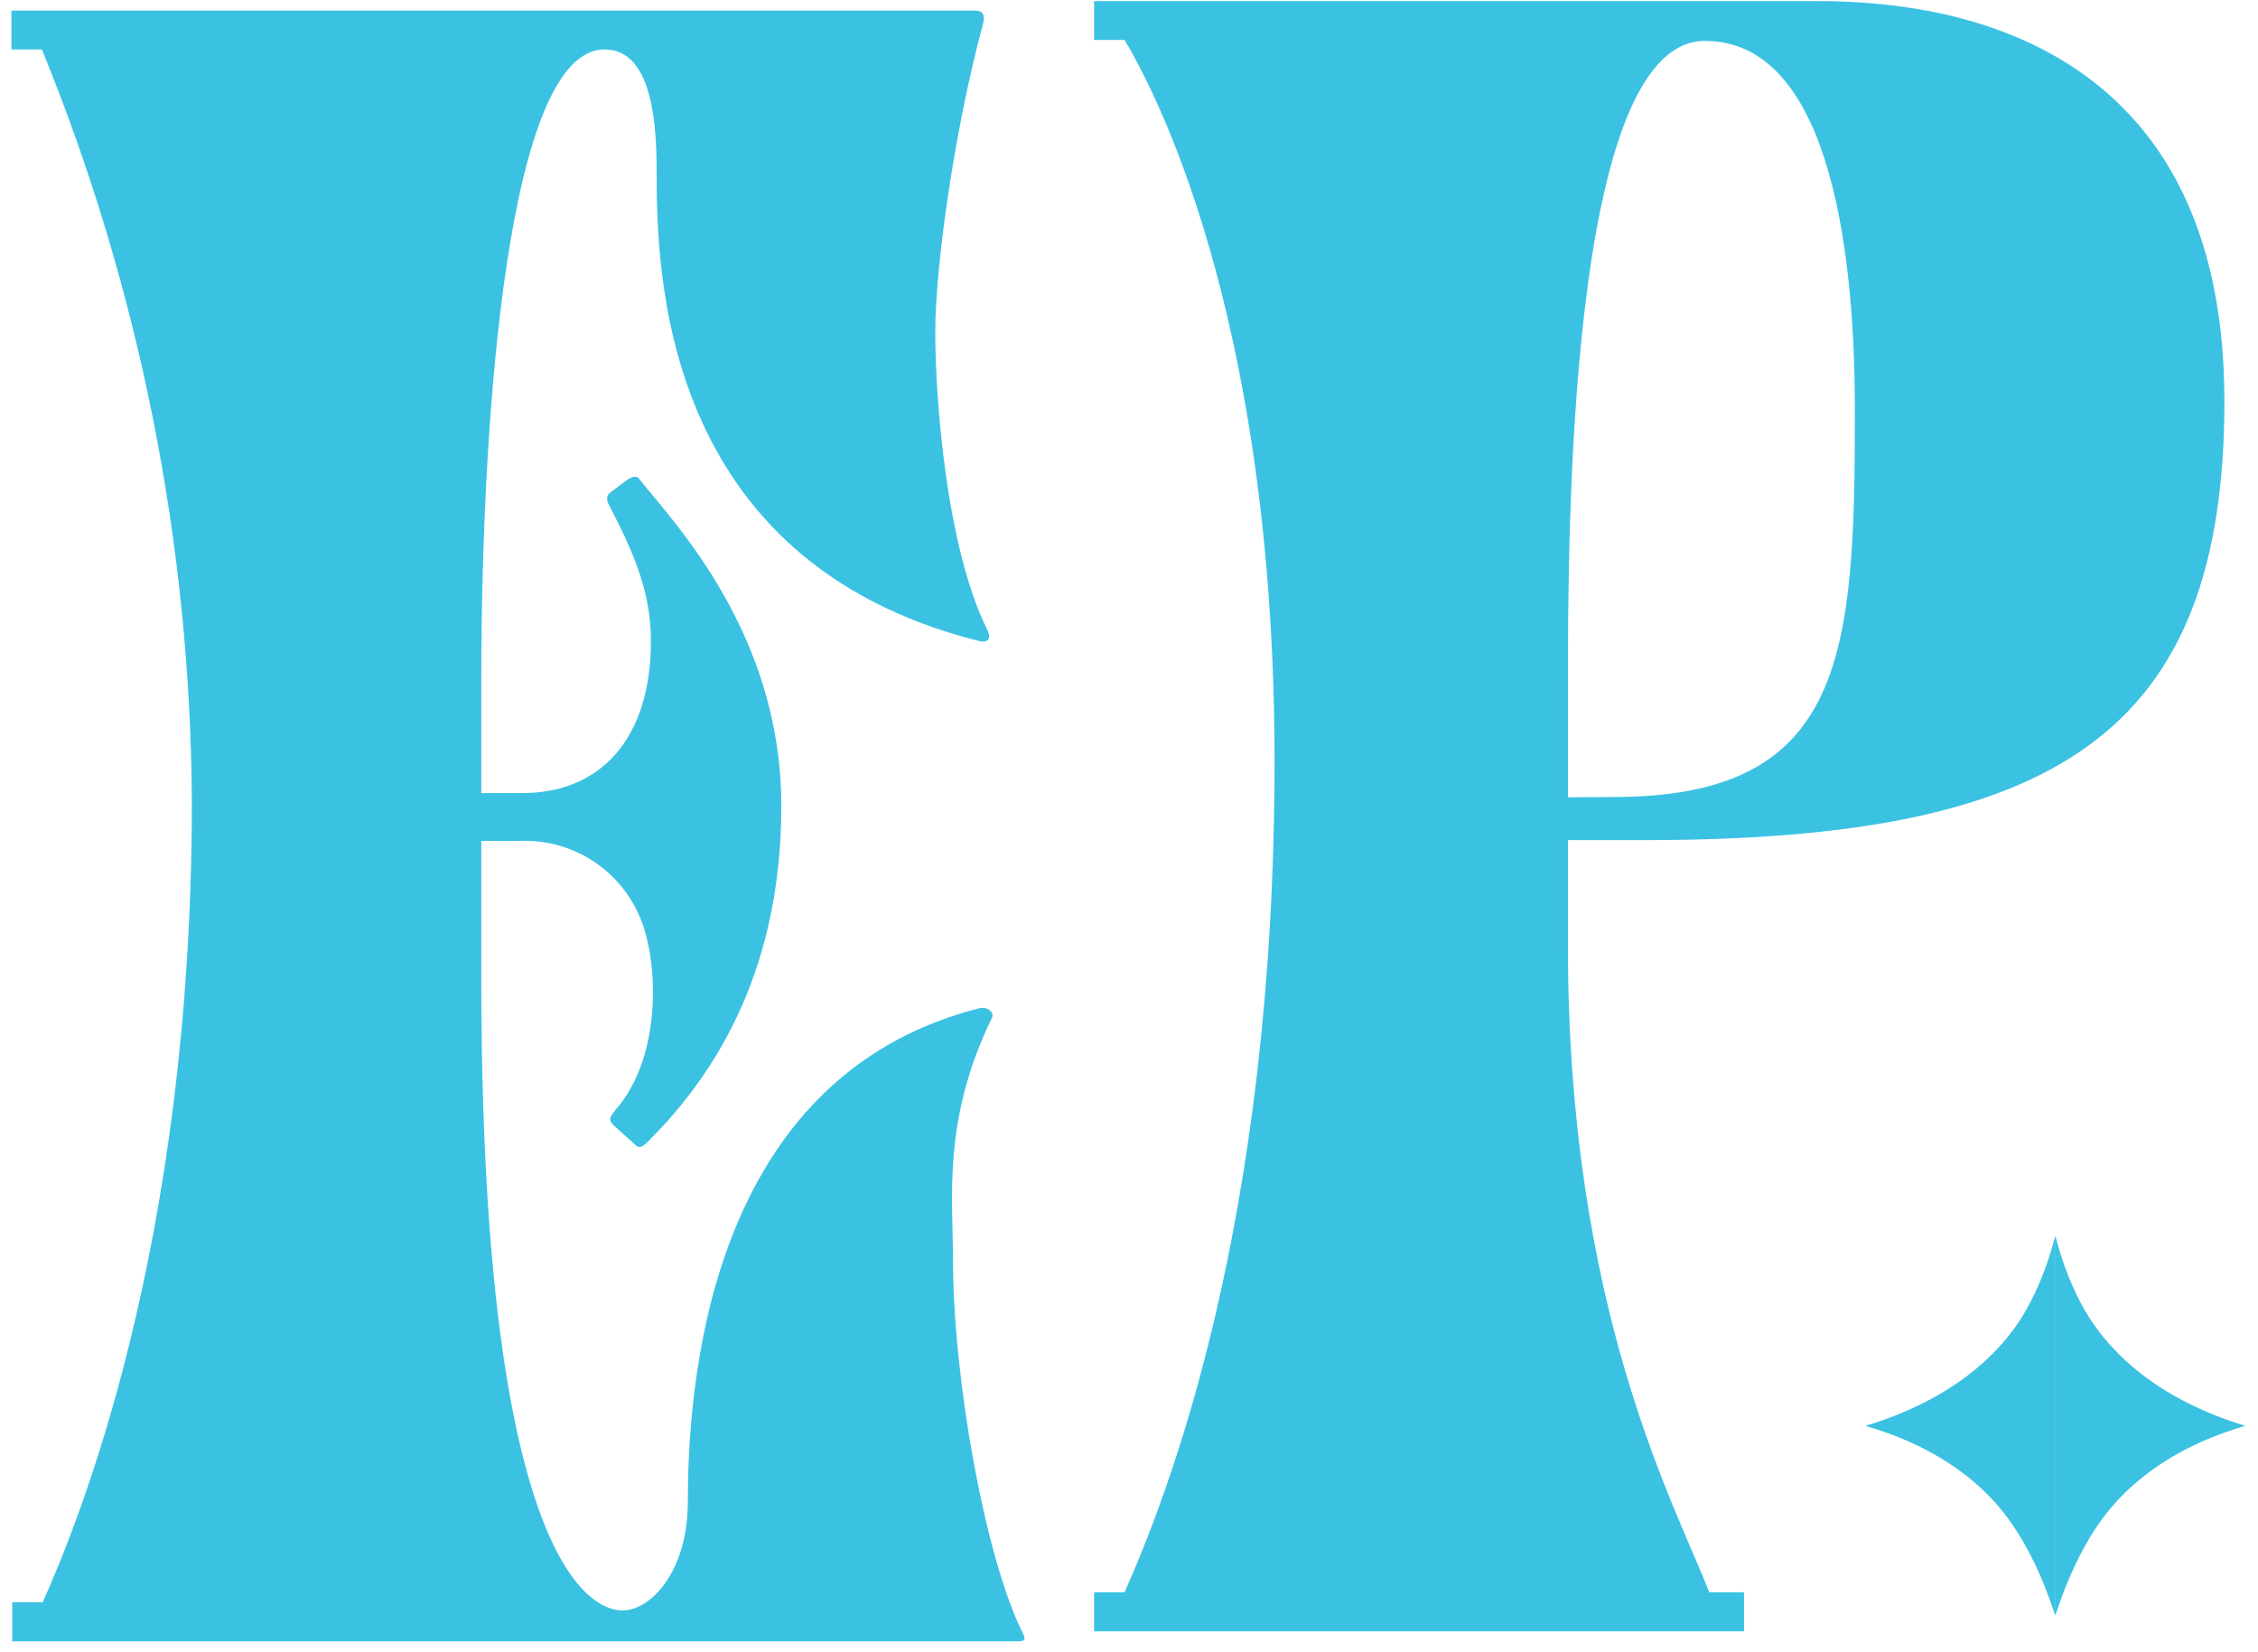 <svg width="164" height="120" viewBox="0 0 164 120" fill="none" xmlns="http://www.w3.org/2000/svg">
<path d="M34.956 61.078V71.025C34.956 111.44 42.222 116.963 45.218 116.963C47.276 116.963 49.958 114.121 49.958 109.073C49.958 95.667 53.745 77.655 71.113 73.231C71.743 73.077 72.219 73.552 72.058 73.901C68.432 81.322 69.216 86.999 69.216 91.424C69.216 100.265 71.589 113.209 74.27 118.579C74.431 118.894 74.585 119.209 73.955 119.209H0.889V116.367H3.102C5.568 110.843 13.934 90.733 13.934 58.236C13.83 39.492 10.133 20.941 3.041 3.59H0.829V0.768H70.771C71.401 0.768 71.562 1.083 71.401 1.713C69.35 9.295 67.929 19.242 67.929 24.136C67.929 28.868 68.72 39.761 71.716 45.761C72.032 46.431 71.716 46.712 71.086 46.552C47.88 40.713 47.692 19.557 47.692 12.304C47.692 8.041 47.062 3.59 43.904 3.59C36.967 3.59 34.956 29.498 34.956 49.555V57.599H37.959C43.482 57.599 47.276 53.805 47.276 46.545C47.276 43.193 46.17 40.385 44.273 36.758C44.112 36.443 43.958 36.128 44.273 35.813L45.533 34.861C46.009 34.546 46.324 34.546 46.485 34.861C49.012 38.018 56.748 46.069 56.748 58.544C56.748 71.334 51.218 78.754 47.115 82.857C46.8 83.172 46.485 83.487 46.17 83.172L44.588 81.751C44.112 81.281 44.273 81.121 45.064 80.175C48.221 76.066 47.745 69.122 46.324 66.279C45.584 64.695 44.399 63.359 42.914 62.434C41.429 61.51 39.708 61.036 37.959 61.071L34.956 61.078Z" fill="#3BC2E2"/>
<path d="M113.88 68.752C113.88 95.117 121.622 109.167 124.142 115.642H126.669V118.484H79.465V115.642H81.677C84.834 108.537 92.57 88.829 92.57 55.312C92.57 22.466 83.567 6.056 81.677 2.899H79.465V0.077H131.563C137.562 0.077 161.56 0.392 161.56 29.122C161.56 53.254 149.407 61.017 119.41 61.017H113.88V68.752ZM117.198 57.886C134.09 57.886 134.72 47.469 134.72 29.786C134.72 16.996 132.515 2.973 123.827 2.973C113.88 2.973 113.88 38.809 113.88 49.863V57.907L117.198 57.886Z" fill="#3BC2E2"/>
<path d="M163.049 103.556C155.414 105.782 151.714 109.924 149.287 117.311V89.794C151.439 97.993 156.352 101.706 163.049 103.556Z" fill="#3BC2E2"/>
<path d="M149.288 89.794V117.311C147.393 110.286 142.806 105.701 135.526 103.556C143.182 101.183 147.769 96.596 149.288 89.794Z" fill="#3BC2E2"/>
<path d="M135.505 103.556C143.14 105.782 146.833 109.924 149.267 117.311V89.794C147.135 97.993 142.208 101.706 135.505 103.556Z" fill="#3BC2E2"/>
<path d="M149.287 89.794V117.311C151.177 110.286 155.765 105.701 163.049 103.556C155.412 101.183 150.824 96.596 149.287 89.794Z" fill="#3BC2E2"/>
</svg>
